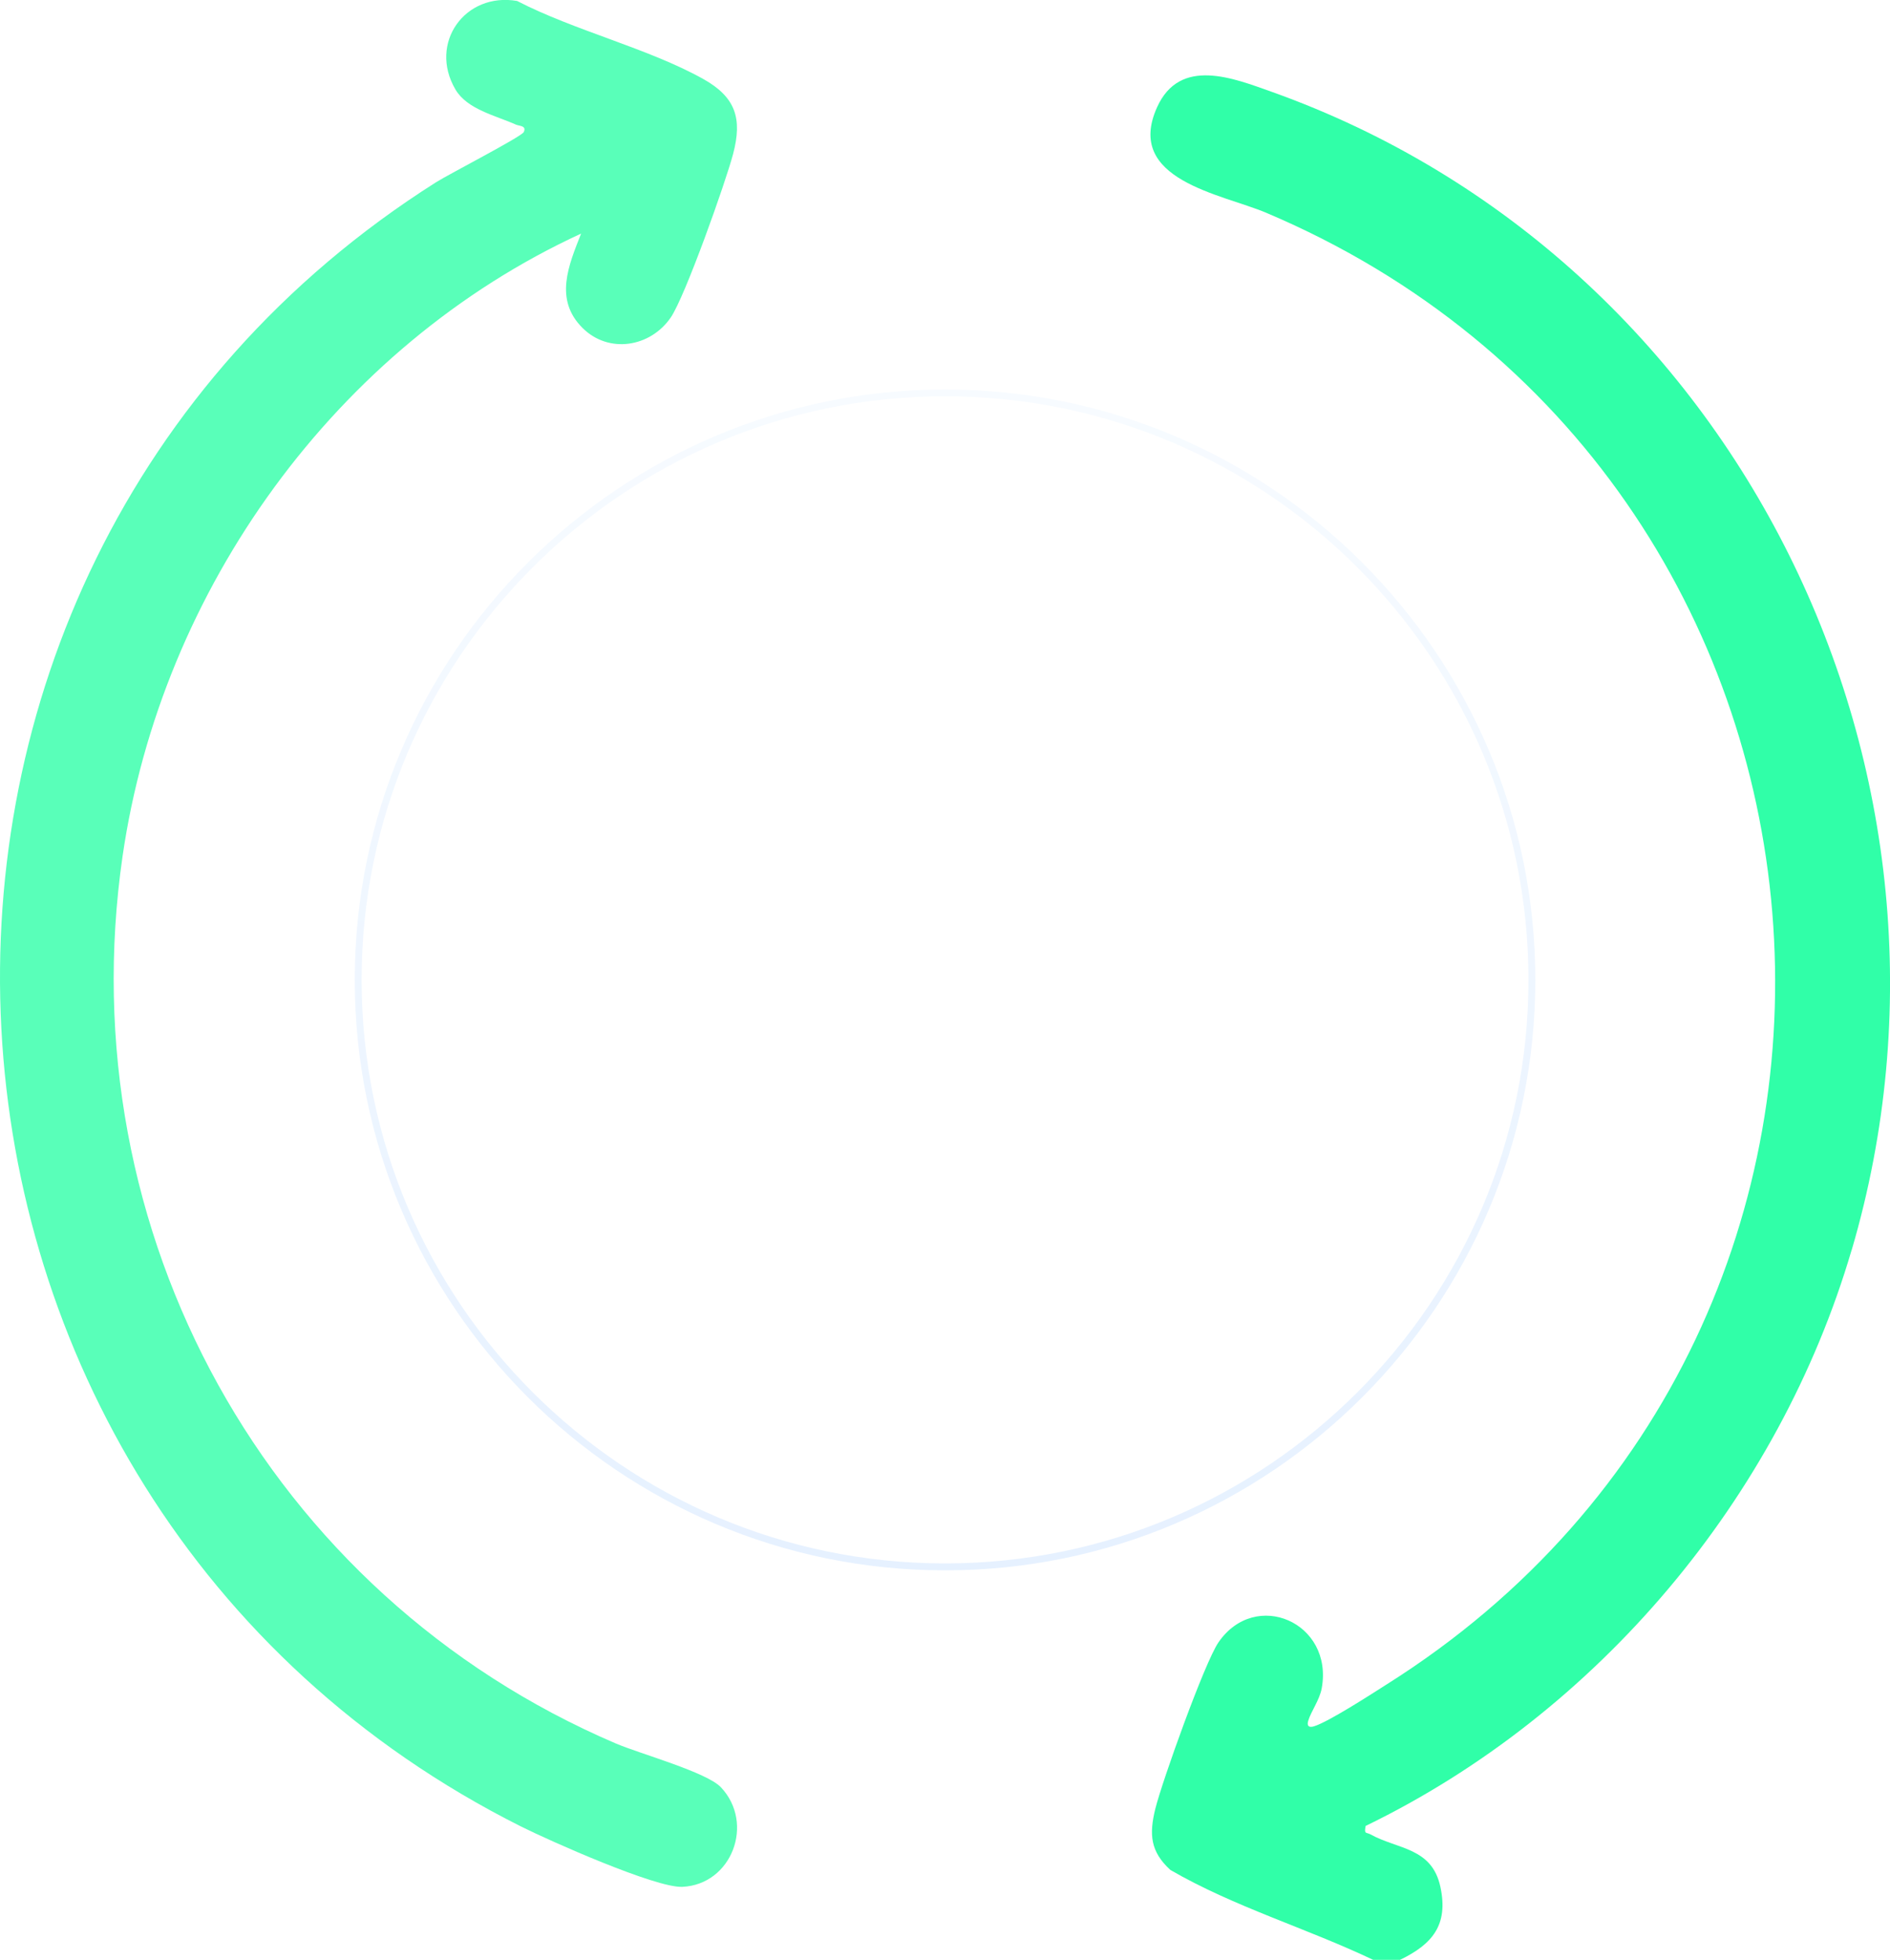 <?xml version="1.0" encoding="UTF-8"?>
<svg id="Layer_2" data-name="Layer 2" xmlns="http://www.w3.org/2000/svg" xmlns:xlink="http://www.w3.org/1999/xlink" viewBox="0 0 237.13 245.84">
  <defs>
    <style>
      .cls-1 {
        mask: url(#mask);
      }

      .cls-2 {
        filter: url(#luminosity-noclip);
      }

      .cls-3 {
        fill: url(#linear-gradient-3);
      }

      .cls-4, .cls-5 {
        fill: #30ffa8;
      }

      .cls-5, .cls-6, .cls-7 {
        opacity: .8;
      }

      .cls-8 {
        mask: url(#mask-1);
      }

      .cls-6 {
        fill: url(#linear-gradient-2);
      }

      .cls-9 {
        fill: #fff;
      }

      .cls-10 {
        fill: url(#linear-gradient);
        mix-blend-mode: multiply;
      }
    </style>
    <filter id="luminosity-noclip" x="44.93" y="49.28" width="147.26" height="147.26" color-interpolation-filters="sRGB" filterUnits="userSpaceOnUse">
      <feFlood flood-color="#fff" result="bg"/>
      <feBlend in="SourceGraphic" in2="bg"/>
    </filter>
    <filter id="luminosity-noclip-2" x="44.93" y="-10521.47" width="147.26" height="32766" color-interpolation-filters="sRGB" filterUnits="userSpaceOnUse">
      <feFlood flood-color="#fff" result="bg"/>
      <feBlend in="SourceGraphic" in2="bg"/>
    </filter>
    <mask id="mask-1" x="44.93" y="-10521.47" width="147.26" height="32766" maskUnits="userSpaceOnUse"/>
    <linearGradient id="linear-gradient" x1="118.57" y1="196.55" x2="118.57" y2="49.28" gradientTransform="translate(13.36 -11.61) rotate(5.94)" gradientUnits="userSpaceOnUse">
      <stop offset="0" stop-color="#595959"/>
      <stop offset="1" stop-color="#fff"/>
    </linearGradient>
    <mask id="mask" x="44.93" y="49.28" width="147.26" height="147.26" maskUnits="userSpaceOnUse">
      <g class="cls-2">
        <g class="cls-8">
          <circle class="cls-10" cx="118.57" cy="122.92" r="73.63" transform="translate(-12.08 12.93) rotate(-5.94)"/>
        </g>
      </g>
    </mask>
    <linearGradient id="linear-gradient-2" x1="118.57" y1="196.55" x2="118.57" y2="49.28" gradientTransform="translate(13.36 -11.61) rotate(5.94)" gradientUnits="userSpaceOnUse">
      <stop offset="0" stop-color="#f2f8ff"/>
      <stop offset="1" stop-color="#d9f0ff"/>
    </linearGradient>
    <linearGradient id="linear-gradient-3" x1="118.57" y1="196.98" x2="118.57" y2="48.86" gradientUnits="userSpaceOnUse">
      <stop offset="0" stop-color="#e6f1ff"/>
      <stop offset="1" stop-color="#f7fbff"/>
    </linearGradient>
  </defs>
  <g id="Layer_1-2" data-name="Layer 1">
    <g>
      <g>
        <g class="cls-7">
          <g class="cls-1">
            <circle class="cls-6" cx="118.57" cy="122.92" r="73.63" transform="translate(-12.08 12.93) rotate(-5.94)"/>
          </g>
        </g>
        <path class="cls-3" d="M118.57,196.98c-40.84,0-74.06-33.22-74.06-74.06S77.73,48.86,118.57,48.86s74.06,33.22,74.06,74.06-33.22,74.06-74.06,74.06ZM118.57,49.71c-40.37,0-73.2,32.84-73.2,73.2s32.84,73.2,73.2,73.2,73.2-32.84,73.2-73.2-32.84-73.2-73.2-73.2Z"/>
        <path class="cls-9" d="M147.96,107.6v30.63c-.01,1.02-.56,1.96-1.43,2.48l-13.19,7.84-13.34,7.47c-.89.5-1.98.5-2.87,0l-13.38-7.5-13.14-7.82c-.88-.52-1.42-1.46-1.43-2.48v-30.63c.01-1.02.56-1.96,1.43-2.48l13.19-7.84,13.34-7.47c.89-.5,1.98-.5,2.87,0l13.38,7.5,13.14,7.82c.88.52,1.42,1.46,1.43,2.48Z"/>
      </g>
      <g>
        <path class="cls-4" d="M232.32,156.78c-9.14,31.12-31.83,58.12-60.98,72.26-.21,1.09.06.76.61,1.06,3.4,1.89,7.71,1.62,8.77,6.59,1.02,4.76-.99,7.18-5.07,9.15h-3.36c-8.36-3.98-17.46-6.65-25.45-11.28-2.53-2.32-2.67-4.48-1.89-7.66.87-3.5,6.18-18.33,7.92-20.88,4.64-6.77,14.46-2.5,12.96,5.76-.28,1.49-1.34,2.89-1.69,4.06-.2.64.06.9.7.71,1.83-.55,7.2-4.03,9.15-5.27,71.47-45.03,62.56-151.74-15.15-184.6-5.57-2.35-17.78-4.1-13.67-13.22,2.87-6.38,9.61-3.64,14.42-1.93,58.53,20.89,90.25,85.63,72.74,145.25Z"/>
        <path class="cls-5" d="M85.6,236.68c-3.33.15-16.63-5.77-20.21-7.56C-16.61,188-22.97,72.05,54.71,22.86c1.6-1.01,10.72-5.71,11-6.29.4-.82-.58-.76-.96-.93-2.54-1.14-6.14-1.91-7.61-4.42-3.41-5.82,1.21-12.23,7.74-11.1,7.16,3.71,16.43,5.93,23.34,9.78,4.1,2.29,4.93,4.98,3.76,9.41-.94,3.57-6.03,17.9-7.82,20.51-2.55,3.73-7.78,4.6-11.08,1.31-3.58-3.57-1.74-7.85-.17-11.83-30.76,14.16-52.68,44.63-57.53,78.09-6.84,47.16,18.24,92.64,61.87,111.3,3.07,1.31,11.42,3.6,13.21,5.51,4.26,4.53,1.36,12.2-4.86,12.48Z"/>
      </g>
    </g>
  </g>
</svg>
